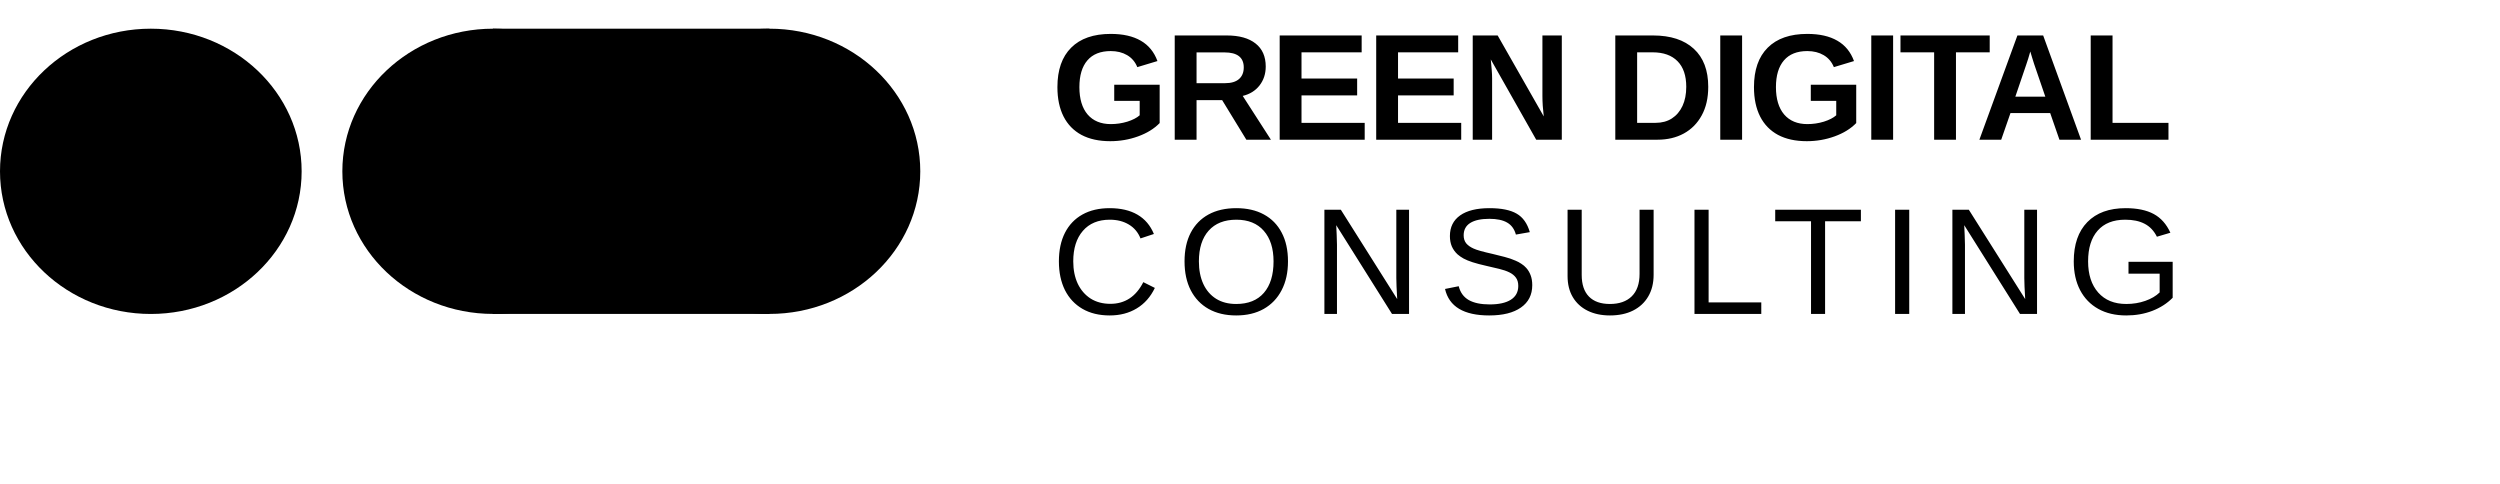 <svg width="24748" height="4789" viewBox="0 0 24748 4789" fill="none" xmlns="http://www.w3.org/2000/svg">
<path d="M10996.3 1228.46C11052.5 1228.46 11106.9 1220.4 11159.7 1204.29C11212.4 1187.69 11253.2 1166.69 11282 1141.3V998.479H11030V838.811H11479.7V1218.21C11425 1274.36 11353.8 1318.3 11265.9 1350.04C11178.5 1381.78 11086.7 1397.65 10990.5 1397.65C10878.7 1397.65 10783.7 1376.9 10705.6 1335.39C10627.9 1293.4 10568.8 1232.61 10528.3 1153.02C10487.8 1072.94 10467.5 976.018 10467.5 862.248C10467.5 692.326 10512.9 562.199 10603.8 471.867C10694.6 381.047 10825.2 335.637 10995.6 335.637C11116.7 335.637 11215.8 358.098 11293 403.02C11370.1 447.453 11425 514.592 11457.8 604.436L11258.5 664.494C11237.1 612.248 11203.4 572.697 11157.5 545.842C11111.6 518.986 11057.6 505.559 10995.6 505.559C10894 505.559 10816.9 536.32 10764.2 597.844C10711.4 659.367 10685.1 747.502 10685.1 862.248C10685.1 978.947 10712.2 1069.28 10766.4 1133.24C10821 1196.72 10897.7 1228.46 10996.3 1228.46ZM11844.9 991.154V1383H11628.8V351.018H12144.4C12267.5 351.018 12362.5 377.629 12429.4 430.852C12496.3 483.586 12529.7 559.514 12529.7 658.635C12529.7 730.9 12509.2 793.4 12468.2 846.135C12427.2 898.381 12371.7 932.805 12301.9 949.406L12581 1383H12337.8L12098.3 991.154H11844.9ZM12312.2 667.424C12312.2 618.107 12296.3 580.998 12264.6 556.096C12232.8 531.193 12185.2 518.742 12121.7 518.742H11844.9V823.43H12127.6C12188.1 823.43 12234 809.758 12265.3 782.414C12296.5 755.07 12312.2 716.74 12312.2 667.424ZM13509.4 1216.01V1383H12667.8V351.018H13479.3V518.01H12883.9V777.287H13434.7V944.279H12883.9V1216.01H13509.4ZM14464.8 1216.01V1383H13623.3V351.018H14434.8V518.01H13839.4V777.287H14390.1V944.279H13839.4V1216.01H14464.8ZM14770.7 774.357V1383H14578.8V351.018H14825.6L15281.9 1152.29C15273.1 1078.07 15268.7 1010.93 15268.7 950.871V351.018H15460.6V1383H15207.2L14757.5 588.322C14761.9 626.896 14765.1 661.809 14767 693.059C14769.5 723.82 14770.7 750.92 14770.7 774.357ZM16910.2 859.318C16910.2 969.67 16888.7 1063.91 16845.7 1142.03C16803.2 1220.16 16744.2 1279.97 16668.5 1321.48C16593.3 1362.49 16506.4 1383 16407.7 1383H15990.2V351.018H16363.8C16537.6 351.018 16672.1 394.963 16767.3 482.854C16862.6 570.256 16910.2 695.744 16910.2 859.318ZM16692.6 859.318C16692.6 748.479 16663.8 664.006 16606.2 605.9C16548.6 547.307 16466.3 518.01 16359.4 518.01H16206.3V1216.01H16389.4C16451.4 1216.01 16504.9 1201.6 16549.8 1172.79C16595.2 1143.5 16630.4 1102.24 16655.3 1049.02C16680.2 995.793 16692.6 932.561 16692.6 859.318ZM17245.3 351.018V1383H17029.2V351.018H17245.3ZM17891.7 1228.46C17947.9 1228.46 18002.3 1220.4 18055 1204.29C18107.8 1187.69 18148.5 1166.69 18177.3 1141.3V998.479H17925.4V838.811H18375.1V1218.21C18320.4 1274.36 18249.1 1318.3 18161.2 1350.04C18073.8 1381.78 17982 1397.65 17885.8 1397.65C17774 1397.65 17679.1 1376.9 17600.9 1335.39C17523.3 1293.4 17464.2 1232.61 17423.7 1153.02C17383.2 1072.94 17362.9 976.018 17362.9 862.248C17362.9 692.326 17408.3 562.199 17499.1 471.867C17589.9 381.047 17720.6 335.637 17891 335.637C18012.1 335.637 18111.2 358.098 18188.3 403.02C18265.5 447.453 18320.4 514.592 18353.1 604.436L18153.9 664.494C18132.4 612.248 18098.7 572.697 18052.8 545.842C18006.9 518.986 17953 505.559 17891 505.559C17789.4 505.559 17712.3 536.32 17659.5 597.844C17606.8 659.367 17580.4 747.502 17580.4 862.248C17580.4 978.947 17607.5 1069.28 17661.7 1133.24C17716.4 1196.72 17793.1 1228.46 17891.7 1228.46ZM18740.3 351.018V1383H18524.2V351.018H18740.3ZM19362.5 518.01V1383H19146.4V518.01H18813.2V351.018H19696.5V518.01H19362.5ZM19902 1119.33L19810.4 1383H19594.3L19970.8 351.018H20225.7L20600.7 1383H20386.8L20295.3 1119.33H19902ZM20098.3 509.953C20093.4 529.484 20086.5 552.922 20077.7 580.266C20069 607.609 20062.6 626.896 20058.7 638.127L19950.3 956.73H20246.9L20135.6 631.535C20128.8 611.516 20122.4 591.252 20116.6 570.744C20110.7 550.236 20104.6 529.973 20098.3 509.953ZM21466.1 1216.01V1383H20696.3V351.018H20912.4V1216.01H21466.1ZM10991.9 3007.66C11136.5 3007.66 11245.1 2936.12 11317.9 2793.06L11432.1 2850.19C11389.6 2939.05 11329.8 3006.68 11252.7 3053.07C11176 3099.46 11086.9 3122.65 10985.3 3122.65C10880.9 3122.65 10791 3100.92 10715.8 3057.46C10640.6 3014.01 10582.8 2952.24 10542.2 2872.16C10502.2 2791.59 10482.2 2696.62 10482.2 2587.25C10482.2 2477.38 10502.2 2383.15 10542.2 2304.53C10582.3 2225.92 10639.9 2165.62 10715.1 2123.62C10790.3 2081.63 10880.1 2060.64 10984.6 2060.64C11094.5 2060.64 11186.3 2082.12 11260 2125.09C11333.7 2168.06 11387.9 2231.78 11422.6 2316.25L11290 2360.2C11266.1 2300.14 11227.5 2254.24 11174.3 2222.5C11121.6 2190.76 11058.8 2174.89 10986.1 2174.89C10871.8 2174.89 10783 2211.76 10719.5 2285.49C10656 2358.73 10624.3 2459.32 10624.3 2587.25C10624.3 2671.23 10639.2 2744.96 10668.9 2808.44C10699.2 2871.43 10741.7 2920.5 10796.4 2955.66C10851.6 2990.32 10916.7 3007.66 10991.9 3007.66ZM12750 2587.25C12750 2697.6 12729 2792.81 12687 2872.89C12645.5 2952.97 12586.4 3014.74 12509.7 3058.2C12433.1 3101.16 12342.2 3122.65 12237.3 3122.65C12131.8 3122.65 12040.7 3101.16 11964.1 3058.2C11887.9 3015.23 11829.1 2953.7 11787.6 2873.62C11746.5 2793.55 11726 2698.09 11726 2587.25C11726 2476.9 11746.3 2382.66 11786.8 2304.53C11827.8 2225.92 11886.4 2165.62 11962.6 2123.62C12039.3 2081.63 12131.3 2060.64 12238.7 2060.64C12344.2 2060.64 12435 2081.39 12511.2 2122.89C12587.8 2164.4 12646.7 2224.46 12687.7 2303.07C12729.2 2381.19 12750 2475.92 12750 2587.25ZM12607.1 2587.25C12607.1 2458.83 12574.9 2358 12510.5 2284.76C12446.5 2211.52 12355.9 2174.89 12238.7 2174.89C12120.6 2174.89 12029.3 2211.03 11964.8 2283.29C11900.3 2355.56 11868.1 2456.88 11868.1 2587.25C11868.1 2673.19 11882.8 2747.89 11912.1 2811.37C11941.4 2874.36 11983.6 2923.19 12038.8 2957.85C12093.9 2992.03 12160.1 3009.12 12237.3 3009.12C12356.4 3009.12 12447.7 2972.5 12511.2 2899.26C12575.2 2825.53 12607.1 2721.53 12607.1 2587.25ZM13235 2422.45V3108H13110.5V2076.02H13273.1L13831.2 2960.78C13825.4 2864.59 13822.4 2795.26 13822.4 2752.78V2076.02H13948.4V3108H13779.9L13227.7 2229.09C13228.7 2261.32 13230.1 2293.55 13232.1 2325.77C13234 2358 13235 2390.23 13235 2422.45ZM15168.1 2823.09C15168.1 2918.3 15130.7 2992.03 15056 3044.28C14981.8 3096.53 14877.1 3122.65 14741.8 3122.65C14490.4 3122.65 14344.6 3035.25 14304.6 2860.44L14440.1 2833.34C14455.7 2895.35 14488.9 2941.01 14539.7 2970.3C14590.5 2999.11 14659.5 3013.52 14746.9 3013.52C14837.3 3013.52 14906.9 2998.14 14955.7 2967.38C15005 2936.12 15029.7 2890.47 15029.7 2830.41C15029.7 2796.72 15021.8 2769.38 15006.2 2748.38C14991.1 2727.38 14969.6 2710.05 14941.8 2696.38C14913.9 2682.71 14880.7 2671.23 14842.2 2661.96C14803.6 2652.68 14760.9 2642.67 14714 2631.93C14659.8 2619.72 14614.4 2607.76 14577.8 2596.04C14541.6 2584.32 14511.8 2572.11 14488.4 2559.42C14465 2546.23 14444.9 2532.32 14428.3 2517.67C14403.9 2495.21 14385.1 2469.08 14371.9 2439.3C14359.3 2409.51 14352.9 2375.33 14352.9 2336.76C14352.9 2248.38 14386.6 2180.27 14454 2132.41C14521.8 2084.56 14618.8 2060.64 14744.8 2060.64C14861.9 2060.64 14951.5 2078.7 15013.5 2114.84C15075.6 2150.48 15119 2211.52 15143.9 2297.94L15006.2 2322.11C14991.1 2267.42 14962.3 2227.87 14919.8 2203.46C14877.3 2178.56 14818.5 2166.11 14743.3 2166.11C14660.8 2166.11 14597.8 2179.78 14554.3 2207.12C14510.9 2234.46 14489.1 2275.24 14489.1 2329.44C14489.1 2361.17 14497.4 2387.54 14514 2408.54C14531.1 2429.04 14555.5 2446.38 14587.3 2460.54C14617.1 2474.7 14680.3 2492.52 14777 2514.01C14816.5 2523.28 14855.6 2533.05 14894.2 2543.3C14932.7 2553.07 14969.1 2565.52 15003.3 2580.66C15023.3 2588.96 15042.4 2599.21 15060.4 2611.42C15079 2623.14 15095.1 2636.81 15108.8 2652.43C15127.3 2672.94 15141.7 2697.11 15152 2724.94C15162.7 2752.78 15168.1 2785.49 15168.1 2823.09ZM15937.3 3122.65C15852.9 3122.65 15779.1 3107.02 15716.1 3075.77C15653.2 3044.52 15604.3 2999.85 15569.7 2941.74C15535 2883.63 15517.7 2814.05 15517.7 2733V2076.02H15657.6V2721.28C15657.6 2815.52 15681.5 2887.05 15729.3 2935.88C15777.2 2984.71 15846.3 3009.12 15936.6 3009.12C16029.4 3009.12 16101.4 2983.98 16152.7 2933.68C16204.4 2882.9 16230.3 2808.93 16230.3 2711.76V2076.02H16369.5V2719.82C16369.5 2803.31 16351.6 2875.09 16316 2935.15C16280.8 2995.21 16230.8 3041.59 16165.9 3074.31C16101.4 3106.54 16025.2 3122.65 15937.3 3122.65ZM17435.3 2993.74V3108H16774V2076.02H16913.9V2993.74H17435.3ZM18066.9 2190.28V3108H17927.7V2190.28H17573.2V2076.02H18421.4V2190.28H18066.9ZM18899.9 2076.02V3108H18760V2076.02H18899.9ZM19451.6 2422.45V3108H19327.1V2076.02H19489.7L20047.8 2960.78C20041.9 2864.59 20039 2795.26 20039 2752.78V2076.02H20165V3108H19996.5L19444.3 2229.09C19445.2 2261.32 19446.7 2293.55 19448.7 2325.77C19450.6 2358 19451.6 2390.23 19451.6 2422.45ZM21048.5 3009.12C21115.9 3009.12 21178.6 2998.87 21236.7 2978.36C21295.3 2957.85 21342.7 2930.02 21378.8 2894.87V2708.83H21070.4V2591.64H21507.7V2947.6C21453 3003.26 21385.9 3046.48 21306.3 3077.24C21227.2 3107.51 21141.2 3122.65 21048.5 3122.65C20941 3122.65 20848.5 3100.92 20770.9 3057.46C20693.2 3014.01 20633.4 2952.24 20591.4 2872.16C20549.4 2791.59 20528.5 2696.62 20528.5 2587.25C20528.5 2419.77 20573.4 2290.13 20663.2 2198.33C20753.1 2106.54 20879.3 2060.64 21041.9 2060.64C21156.1 2060.64 21248.9 2079.92 21320.2 2118.5C21391.5 2157.07 21446.4 2218.84 21485 2303.8L21351.7 2343.35C21322.4 2284.76 21281.9 2242.03 21230.1 2215.18C21178.8 2188.32 21114.9 2174.89 21038.2 2174.89C20919.1 2174.89 20828 2211.03 20765 2283.29C20702 2355.07 20670.5 2456.39 20670.5 2587.25C20670.5 2717.62 20704 2820.65 20770.9 2896.33C20837.8 2971.53 20930.3 3009.12 21048.5 3009.12Z" fill="black"/>
<ellipse cx="4881.96" cy="1695.79" rx="1492.96" ry="1411.79" fill="black"/>
<ellipse cx="7617" cy="1695.79" rx="1492.96" ry="1411.79" fill="black"/>
<rect x="4879.5" y="284" width="2735.04" height="2823.59" fill="black"/>
<ellipse cx="1493" cy="1696" rx="1493" ry="1412" fill="black"/>
</svg>
